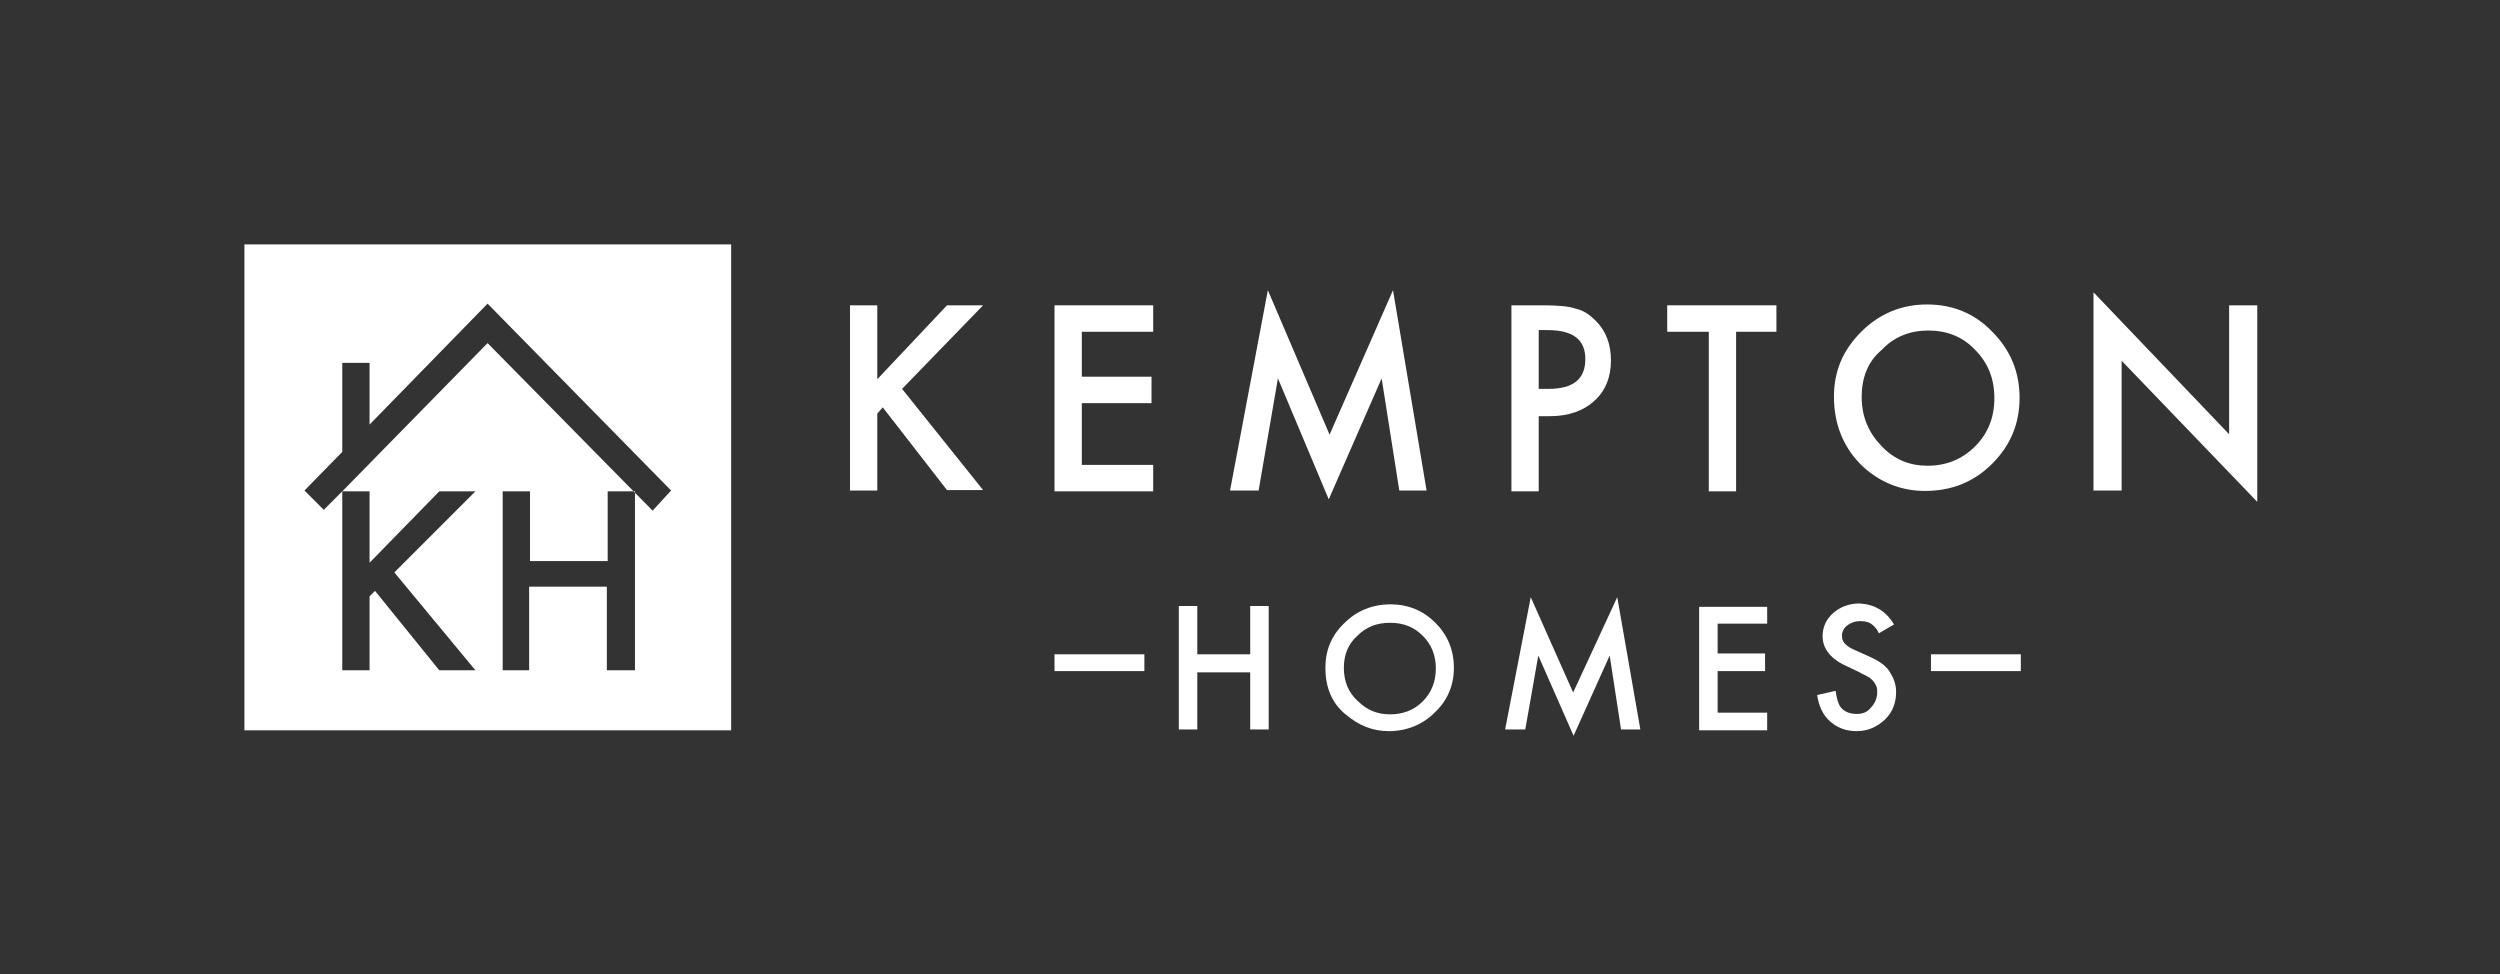 <?xml version="1.0" encoding="utf-8"?>
<!-- Generator: Adobe Illustrator 18.0.0, SVG Export Plug-In . SVG Version: 6.00 Build 0)  -->
<!DOCTYPE svg PUBLIC "-//W3C//DTD SVG 1.1//EN" "http://www.w3.org/Graphics/SVG/1.1/DTD/svg11.dtd">
<svg version="1.1" id="Layer_1" xmlns="http://www.w3.org/2000/svg" xmlns:xlink="http://www.w3.org/1999/xlink" x="0px" y="0px"
	 viewBox="0 304.9 595.3 232" enable-background="new 0 304.9 595.3 232" xml:space="preserve">
<rect x="0" y="304.9" width="595.3" height="232" fill="#333333" stroke="none"/>
<g>
	<path fill="#FFFFFF" d="M208.9,395.2l16.6-17.6h8.6l-19.3,19.9l19.3,24.1h-8.6l-15.3-19.7l-1.3,1.5v18.3h-6.5v-44.1h6.5V395.2z"/>
	<path fill="#FFFFFF" d="M274.6,383.9h-17v10.7h16.6v6.3h-16.6v14.7h17v6.3h-23.5v-44.3h23.5V383.9z"/>
	<path fill="#FFFFFF" d="M292.9,421.7l9-47.7l14.7,34.4l15.1-34.4l8,47.7h-6.5L329,395l-12.6,28.8L304.3,395l-4.6,26.7
		C299.6,421.7,292.9,421.7,292.9,421.7z"/>
	<path fill="#FFFFFF" d="M366.4,403.8v18.1h-6.5v-44.3h7.3c3.6,0,6.3,0.2,8,0.8c1.9,0.4,3.4,1.5,4.8,2.9c2.5,2.5,3.6,5.7,3.6,9.4
		c0,4-1.3,7.3-4,9.7c-2.5,2.3-6.1,3.6-10.5,3.6h-2.7V403.8z M366.4,397.5h2.3c5.9,0,8.8-2.3,8.8-7.1c0-4.6-2.9-6.9-9-6.9h-2.1V397.5
		z"/>
	<path fill="#FFFFFF" d="M413.4,383.9v38h-6.5v-38h-9.9v-6.3h26v6.3H413.4z"/>
	<path fill="#FFFFFF" d="M436.7,399.4c0-6.1,2.1-11.1,6.5-15.5s9.7-6.5,15.7-6.5s11.3,2.1,15.5,6.5c4.4,4.4,6.5,9.7,6.5,15.7
		c0,6.1-2.1,11.3-6.5,15.7c-4.4,4.4-9.7,6.5-16,6.5c-5.5,0-10.5-1.9-14.7-5.7C439.1,411.8,436.7,406.1,436.7,399.4z M443.3,399.4
		c0,4.8,1.7,8.6,4.8,11.8s6.7,4.6,10.9,4.6c4.4,0,8.2-1.5,11.3-4.6s4.6-6.9,4.6-11.5c0-4.6-1.5-8.4-4.6-11.5
		c-2.9-3.1-6.7-4.6-11.1-4.6s-8.2,1.5-11.1,4.6C444.7,391,443.3,395,443.3,399.4z"/>
	<path fill="#FFFFFF" d="M498.5,421.7v-47.2l32.3,33.8v-30.7h6.7v46.8l-32.3-33.6v30.9H498.5z"/>
	<g>
		<g>
			<path fill="#FFFFFF" d="M285.1,460.7h12.6v-11.5h4.4v29.4h-4.4v-13.6h-12.6v13.6h-4.4v-29.4h4.4V460.7z"/>
			<path fill="#FFFFFF" d="M315.6,463.9c0-4.2,1.5-7.8,4.6-10.7c2.9-2.9,6.7-4.4,10.9-4.4c4.2,0,7.8,1.5,10.7,4.4
				c2.9,2.9,4.4,6.5,4.4,10.7c0,4.2-1.5,7.8-4.6,10.7c-2.9,2.9-6.7,4.4-10.9,4.4c-3.8,0-7.1-1.3-10.3-4
				C317.1,472.3,315.6,468.5,315.6,463.9z M320,463.9c0,3.1,1,5.9,3.4,8c2.1,2.1,4.6,3.1,7.6,3.1c3.1,0,5.7-1,7.8-3.1
				c2.1-2.1,3.1-4.8,3.1-7.8c0-3.1-1-5.7-3.1-7.8s-4.6-3.1-7.8-3.1s-5.7,1-7.8,3.1C321.1,458.2,320,460.7,320,463.9z"/>
			<path fill="#FFFFFF" d="M358.4,478.6l6.1-31.5l10.1,22.7l10.5-22.7l5.5,31.5h-4.6l-2.7-17.6l-8.6,19.1l-8.4-19.1l-3.1,17.6H358.4
				z"/>
			<path fill="#FFFFFF" d="M420.8,453.4H409v7.1h11.3v4.2H409v9.9h11.8v4.2h-16.2v-29.4h16.2V453.4z"/>
			<path fill="#FFFFFF" d="M451,453.6l-3.6,2.1c-0.6-1.3-1.3-1.9-1.9-2.3c-0.6-0.4-1.5-0.6-2.5-0.6c-1.3,0-2.3,0.4-3.1,1
				s-1.3,1.5-1.3,2.5c0,1.5,1,2.5,3.1,3.4l2.9,1.3c2.3,1,4.2,2.1,5.2,3.6c1,1.5,1.7,3.1,1.7,5c0,2.7-0.8,4.8-2.7,6.7
				c-1.9,1.7-4,2.7-6.7,2.7c-2.5,0-4.6-0.8-6.3-2.3s-2.7-3.6-3.1-6.3l4.4-1c0.2,1.7,0.6,2.9,1,3.6c0.8,1.3,2.3,1.9,4,1.9
				c1.5,0,2.5-0.4,3.4-1.5c0.8-0.8,1.5-2.1,1.5-3.6c0-0.6,0-1-0.2-1.5c-0.2-0.4-0.4-0.8-0.8-1.3c-0.4-0.4-0.8-0.8-1.3-1
				c-0.6-0.4-1.3-0.6-1.9-1l-2.7-1.3c-4-1.7-6.1-4.2-6.1-7.3c0-2.1,0.8-4,2.5-5.5s3.8-2.3,6.3-2.3
				C446.4,448.8,449.1,450.4,451,453.6z"/>
		</g>
		<rect x="251.1" y="460.7" fill="#FFFFFF" width="21.4" height="4"/>
		<rect x="459.8" y="460.7" fill="#FFFFFF" width="21.4" height="4"/>
	</g>
</g>
<path fill="#FFFFFF" d="M58.2,363.1v115.7h115.9V363.1H58.2z M151,464.5h-6.5v-19.9H126v19.9h-6.3v-42.6h6.5v16.6h18.5v-16.6h6.5
	v42.6H151z M155.4,426.5l-39.3-39.9l-34.6,35.3H88v17l16.6-17h8.6l-19.3,19.3l19.3,23.3h-8.6l-15.3-18.9l-1.3,1.3v17.6h-6.5v-42.6
	l-4.4,4.4l-4.6-4.6l9-9.2l0,0v-21.2H88v14.7l28.1-28.8l0,0l0,0l43.7,44.5L155.4,426.5z"/>
</svg>
